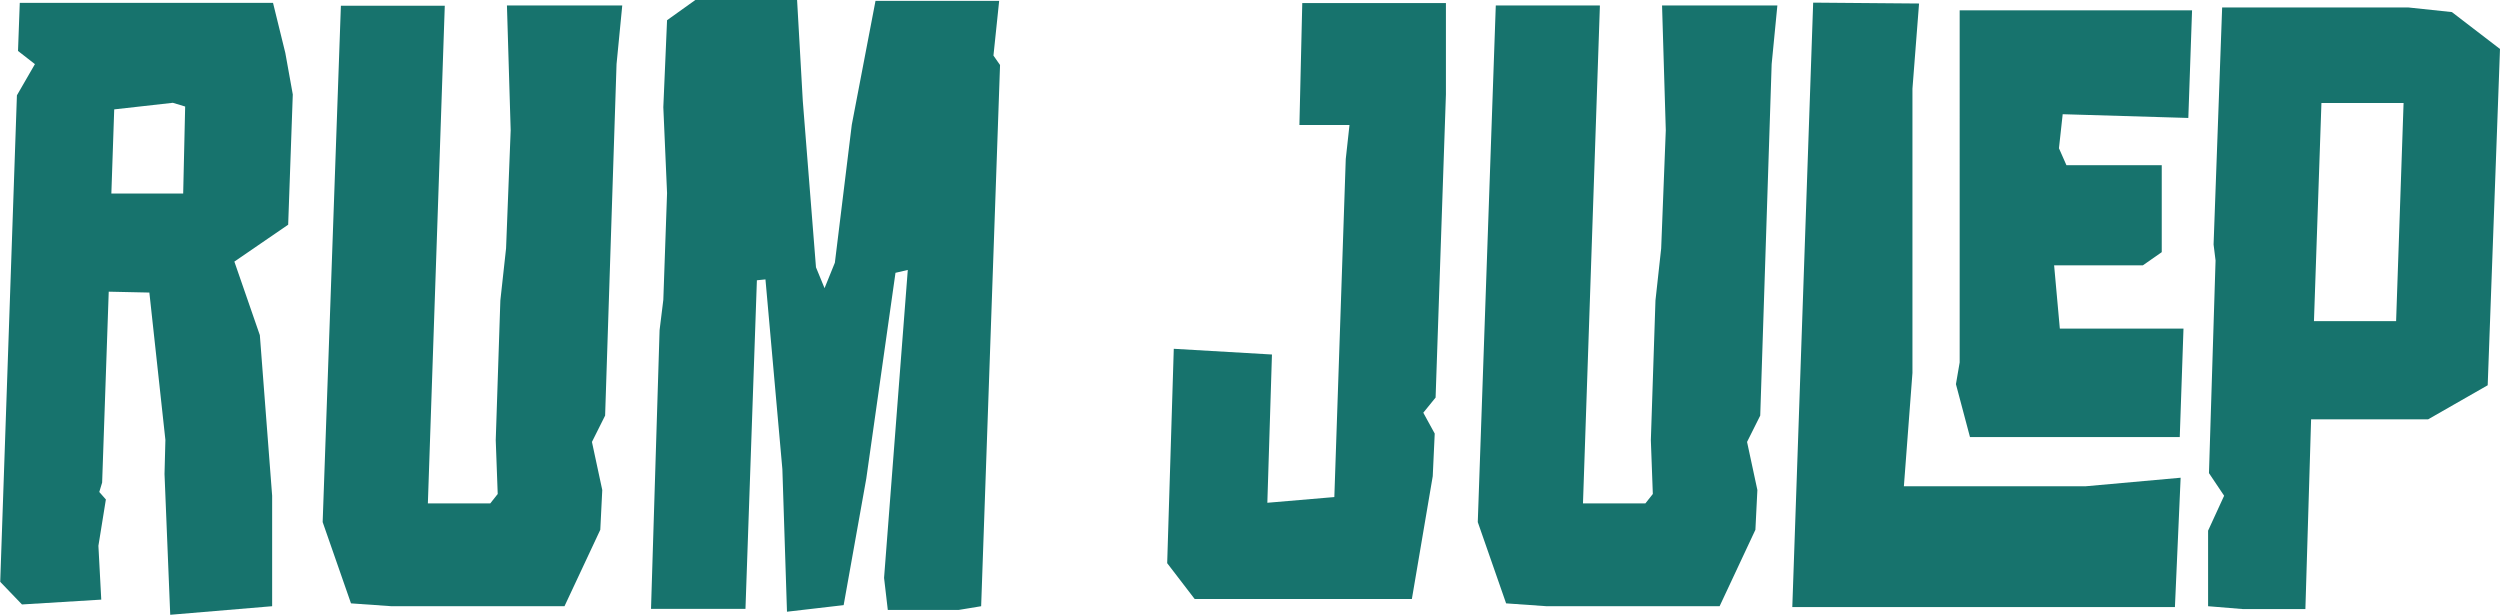 <?xml version="1.0" encoding="UTF-8"?>
<svg xmlns="http://www.w3.org/2000/svg" id="Layer_1" data-name="Layer 1" viewBox="0 0 113.82 27.99">
  <defs>
    <style>
      .cls-1 {
        fill: #17736d;
        stroke-width: 0px;
      }
    </style>
  </defs>
  <path class="cls-1" d="M12.43.13l.56,2.28.34,1.89-.21,5.93-2.45,1.68,1.16,3.35.56,7.31v5.03l-4.64.39-.26-6.41.04-1.55-.73-6.71-1.85-.04-.3,8.69-.13.43.3.34-.34,2.11.13,2.45-3.61.22-.99-1.03L.77,4.34l.82-1.42-.77-.6L.9.13h11.52ZM5.07,8.81h3.27l.09-3.96-.56-.17-2.67.3-.13,3.83Z"></path>
  <path class="cls-1" d="M20.25.26l-.77,22.66h2.84l.34-.43-.09-2.45.21-6.36.26-2.37.21-5.38-.17-5.68h5.25l-.26,2.67-.52,16-.6,1.2.47,2.19-.09,1.81-1.63,3.48h-7.87l-1.85-.13-1.29-3.7L15.52.26h4.73Z"></path>
  <path class="cls-1" d="M31.69,0h4.6l.26,4.6.6,7.57.39.95.47-1.16.77-6.28L39.86.04h5.63l-.26,2.49.3.43-.86,24.64-1.03.17h-3.22l-.17-1.46,1.08-14.02-.56.13-1.33,9.37-1.03,5.76-2.58.3-.21-6.49-.77-8.64-.39.04-.52,14.96h-4.3l.39-12.69.17-1.38.17-4.86-.17-3.91.17-3.96,1.33-.95Z"></path>
  <path class="cls-1" d="M65.83.13v4.17l-.47,13.8-.56.69.52.95-.09,1.94-.95,5.59h-9.89l-1.25-1.63.3-9.76,4.47.26-.21,6.75,3.05-.26.52-15.39.17-1.55h-2.28l.13-5.55h6.54Z"></path>
  <path class="cls-1" d="M72.84.26l-.77,22.66h2.84l.34-.43-.09-2.45.21-6.36.26-2.37.21-5.38-.17-5.68h5.25l-.26,2.67-.52,16-.6,1.2.47,2.19-.09,1.81-1.63,3.48h-7.87l-1.85-.13-1.29-3.7.82-23.52h4.73Z"></path>
  <path class="cls-1" d="M87.37.17l-.3,3.87v12.94l-.39,5.16h8.26l4.34-.39-.26,5.89h-17.42l.95-27.52,4.82.04ZM99.8.47l-.17,4.9-5.72-.17-.17,1.55.34.77h4.34v3.96l-.86.6h-4.04l.26,2.88h5.63l-.17,4.94h-9.55l-.64-2.41.17-.99V.47h10.58Z"></path>
  <path class="cls-1" d="M109.65.34l1.98.21,2.19,1.68-.56,15.31-2.71,1.55h-5.33l-.26,8.64h-2.84l-1.59-.13v-3.44l.73-1.59-.69-1.03.3-9.68-.09-.73.39-10.79h8.47ZM105.35,14.62h3.74l.34-9.93h-3.74l-.34,9.93Z"></path>
</svg>
